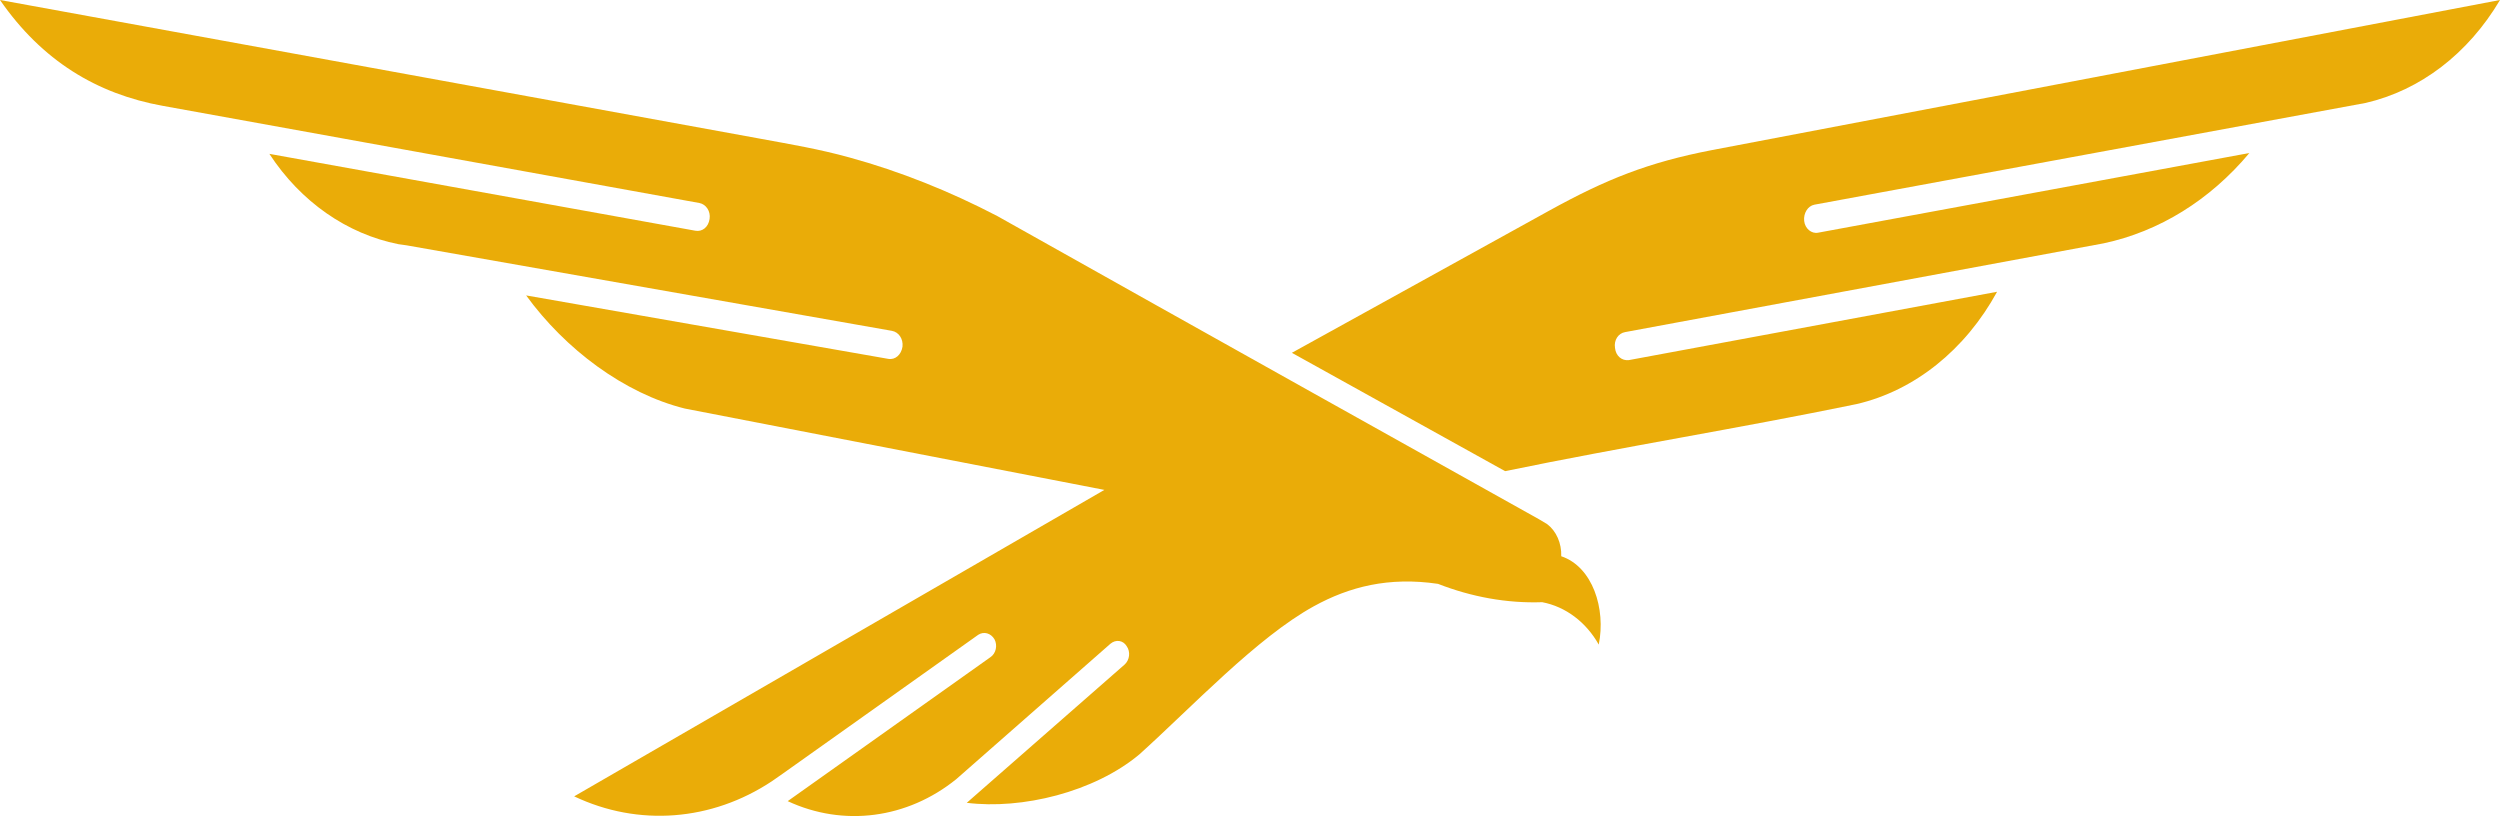 <?xml version="1.0" encoding="UTF-8"?>
<svg xmlns="http://www.w3.org/2000/svg" xmlns:xlink="http://www.w3.org/1999/xlink" width="24" height="7.836" viewBox="0 0 24 7.836">
<path fill-rule="evenodd" fill="rgb(91.765%, 67.451%, 3.137%)" fill-opacity="1" d="M 8.562 3.176 C 8.629 3.188 8.672 3.254 8.664 3.328 C 8.652 3.406 8.594 3.457 8.527 3.445 L 5.051 2.836 C 5.426 3.352 5.992 3.777 6.574 3.922 L 10.602 4.703 L 5.512 7.645 C 6.129 7.938 6.832 7.883 7.41 7.5 L 7.516 7.426 L 9.391 6.094 C 9.445 6.059 9.512 6.078 9.547 6.137 C 9.578 6.195 9.562 6.273 9.508 6.309 L 7.562 7.691 C 8.098 7.941 8.711 7.859 9.18 7.48 L 10.66 6.18 C 10.711 6.137 10.781 6.145 10.816 6.203 C 10.855 6.258 10.844 6.336 10.797 6.379 L 9.281 7.707 C 9.809 7.773 10.504 7.605 10.938 7.242 C 11.441 6.789 12.066 6.121 12.613 5.82 C 12.953 5.633 13.332 5.535 13.805 5.605 C 14.125 5.73 14.465 5.793 14.805 5.781 C 15.031 5.824 15.227 5.973 15.348 6.188 C 15.418 5.844 15.289 5.441 14.988 5.34 C 14.992 5.215 14.941 5.098 14.852 5.031 L 14.773 4.984 L 12.613 3.777 C 11.598 3.211 10.586 2.641 9.574 2.074 C 9.117 1.836 8.641 1.645 8.156 1.512 C 7.859 1.43 7.598 1.387 7.301 1.332 L 0 0 C 0.402 0.582 0.93 0.902 1.562 1.016 L 6.715 1.949 C 6.777 1.961 6.824 2.027 6.812 2.102 C 6.801 2.18 6.742 2.227 6.676 2.215 L 2.586 1.477 C 2.887 1.938 3.332 2.246 3.824 2.344 L 3.902 2.355 Z M 8.562 3.176 "/>
<path fill-rule="evenodd" fill="rgb(91.765%, 67.451%, 3.137%)" fill-opacity="1" d="M 21.594 1.469 L 17.453 2.234 C 17.391 2.246 17.328 2.195 17.32 2.121 C 17.312 2.047 17.355 1.977 17.418 1.965 L 22.711 0.988 C 23.234 0.867 23.695 0.516 24 0 L 16.434 1.441 C 15.824 1.559 15.422 1.719 14.871 2.023 L 12.402 3.387 L 14.449 4.523 C 15.605 4.285 16.668 4.117 17.824 3.879 C 18.379 3.75 18.867 3.359 19.172 2.801 L 15.637 3.457 C 15.57 3.465 15.512 3.418 15.504 3.34 C 15.492 3.266 15.535 3.199 15.602 3.188 L 20.195 2.336 C 20.727 2.223 21.215 1.922 21.594 1.469 Z M 21.594 1.469 "/>
</svg>
